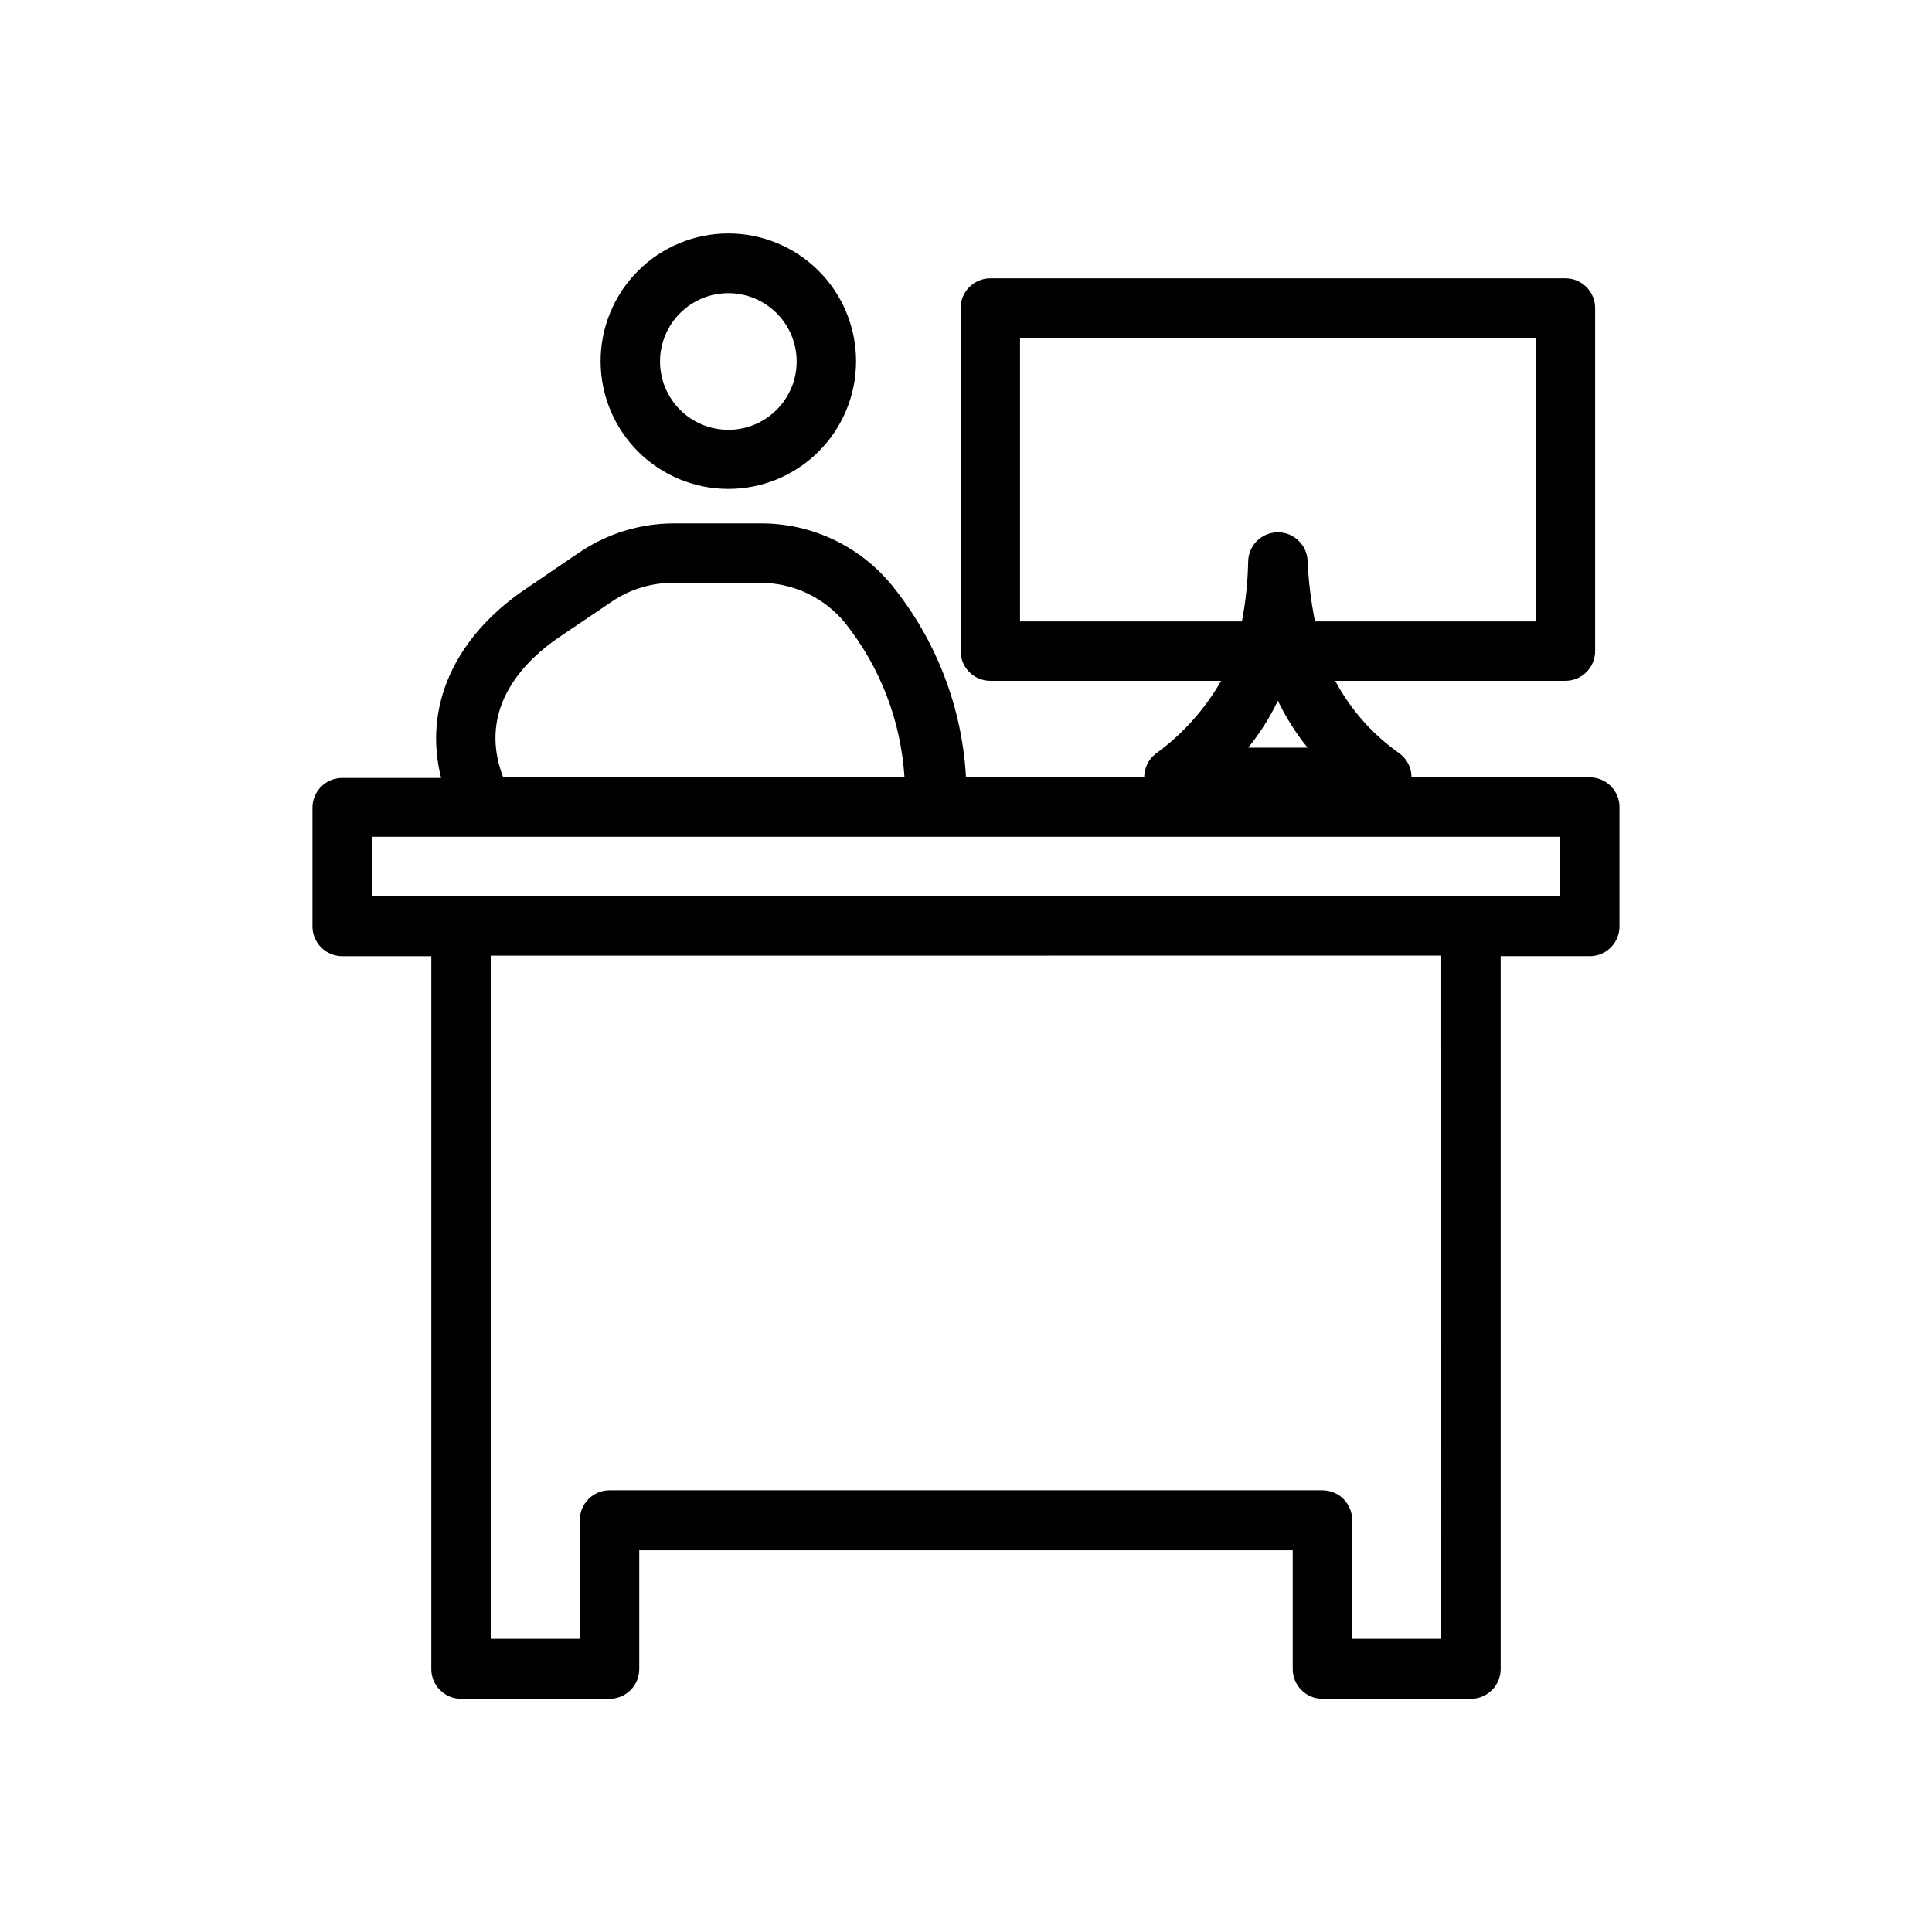 <?xml version="1.0" encoding="UTF-8"?>
<!-- Uploaded to: SVG Repo, www.svgrepo.com, Generator: SVG Repo Mixer Tools -->
<svg fill="#000000" width="800px" height="800px" version="1.1" viewBox="144 144 512 512" xmlns="http://www.w3.org/2000/svg">
 <g>
  <path d="m565.31 350.01h-47.234c0.008-2.519-1.191-4.891-3.227-6.375-7.102-4.977-12.926-11.559-17.004-19.211h61.008c2.09 0 4.09-0.828 5.566-2.305 1.477-1.477 2.305-3.477 2.305-5.566v-90.922c0-2.086-0.828-4.09-2.305-5.566-1.477-1.477-3.477-2.305-5.566-2.305h-152.4c-4.348 0-7.871 3.523-7.871 7.871v90.922c0 2.09 0.828 4.09 2.305 5.566 1.477 1.477 3.481 2.305 5.566 2.305h61.168c-4.359 7.617-10.289 14.219-17.398 19.367-1.902 1.5-3.004 3.797-2.992 6.219h-47.23c-1.027-18.59-7.887-36.383-19.602-50.855-8.5-10.438-21.258-16.48-34.719-16.449h-23.301c-8.969 0.047-17.715 2.793-25.109 7.871l-14.012 9.523c-19.129 12.988-27.078 31.488-22.355 50.066h-26.215c-4.348 0-7.875 3.523-7.875 7.871v31.488c0 2.09 0.832 4.09 2.309 5.566 1.477 1.477 3.477 2.309 5.566 2.309h23.617v188.93l-0.004-0.004c0 2.09 0.832 4.09 2.309 5.566 1.477 1.477 3.477 2.309 5.566 2.309h39.359c2.086 0 4.09-0.832 5.566-2.309 1.477-1.477 2.305-3.477 2.305-5.566v-31.488h173.18v31.488c0 2.09 0.832 4.09 2.305 5.566 1.477 1.477 3.481 2.309 5.566 2.309h39.363c2.086 0 4.09-0.832 5.566-2.309 1.477-1.477 2.305-3.477 2.305-5.566v-188.93h23.617v0.004c2.086 0 4.09-0.832 5.566-2.309 1.477-1.477 2.305-3.477 2.305-5.566v-31.488c0.043-2.113-0.77-4.156-2.25-5.668-1.48-1.508-3.508-2.359-5.621-2.359zm-150.99-41.328v-75.18h136.66v75.18h-58.488c-1.082-5.348-1.738-10.77-1.969-16.219-0.25-4.16-3.703-7.406-7.871-7.398-4.348 0-7.875 3.523-7.875 7.871-0.109 5.285-0.66 10.555-1.652 15.746zm76.203 33.457h-15.746c3.109-3.82 5.754-7.996 7.875-12.438 2.133 4.434 4.773 8.609 7.871 12.438zm-198.45-29.207 14.09-9.523c4.789-3.234 10.438-4.961 16.215-4.961h23.066c8.719-0.016 16.984 3.887 22.516 10.629 9.312 11.711 14.805 26 15.742 40.934h-106.35c-7.164-18.578 6.062-31.172 14.723-37.078zm233.88 265.37h-23.613v-31.488c0-2.09-0.832-4.09-2.309-5.566-1.473-1.477-3.477-2.305-5.566-2.305h-188.93c-4.348 0-7.871 3.523-7.871 7.871v31.488h-23.617v-181.05l251.9-0.004zm31.488-196.8h-314.88v-15.742l314.88-0.004z"/>
  <path d="m337.02 273.57c8.98 0 17.594-3.57 23.945-9.926 6.348-6.352 9.91-14.969 9.902-23.949-0.008-8.984-3.582-17.594-9.941-23.938-6.359-6.344-14.977-9.902-23.961-9.887-8.98 0.012-17.59 3.598-23.93 9.961-6.336 6.363-9.887 14.984-9.867 23.969 0.023 8.961 3.598 17.551 9.941 23.883 6.348 6.332 14.945 9.887 23.91 9.887zm0-51.875v-0.004c4.801 0 9.406 1.91 12.801 5.305s5.305 8 5.305 12.805c0 4.801-1.91 9.406-5.305 12.801s-8 5.305-12.801 5.305c-4.805 0-9.41-1.91-12.805-5.305s-5.301-8-5.301-12.801c0-4.805 1.906-9.41 5.301-12.805s8-5.305 12.805-5.305z"/>
 </g>
</svg>